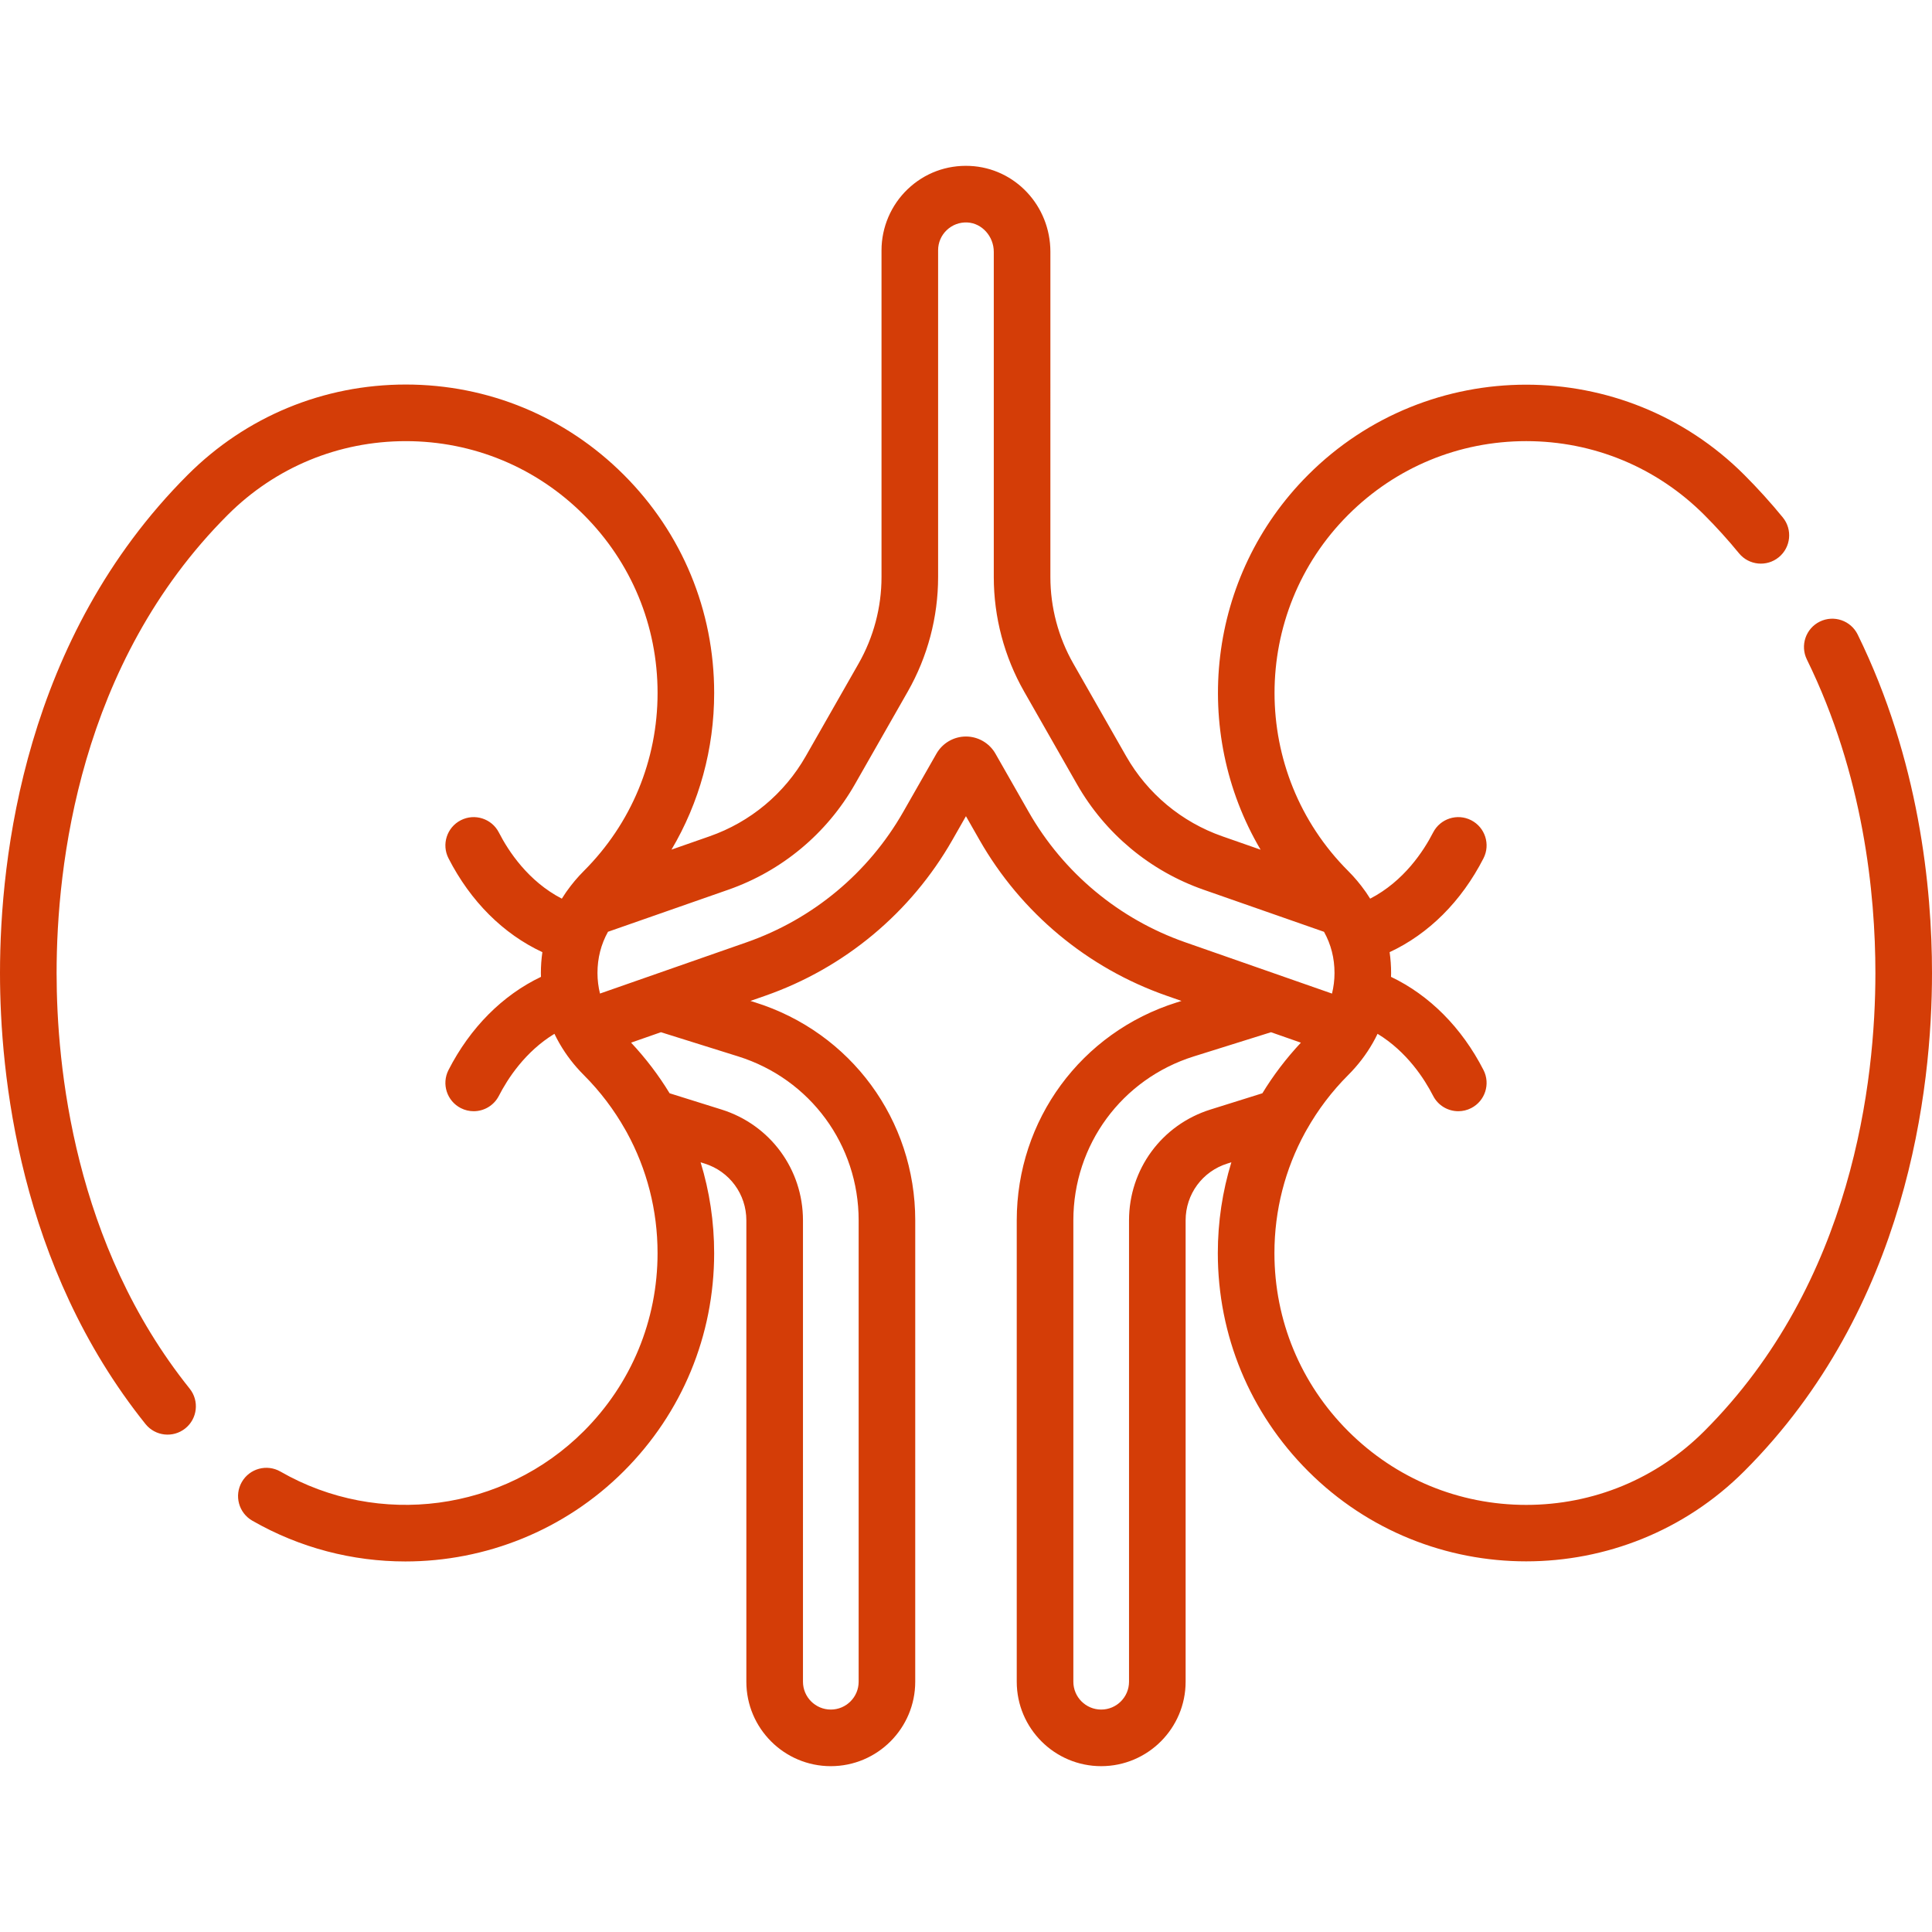 <?xml version="1.0" encoding="iso-8859-1"?>
<!-- Generator: Adobe Illustrator 19.0.0, SVG Export Plug-In . SVG Version: 6.00 Build 0)  -->
<svg version="1.1" id="Capa_1" xmlns="http://www.w3.org/2000/svg" xmlns:xlink="http://www.w3.org/1999/xlink" x="0px" y="0px"
	 viewBox="0 0 512 512" style="enable-background:new 0 0 512 512;" xml:space="preserve">
<g>
	<g>
		<path fill="#d43d07" d="M492.305,168.159c-1.823-3.718-6.314-5.256-10.037-3.43c-3.719,1.824-5.254,6.318-3.43,10.037
			C493.849,205.363,497,236.841,497,257.86c0,28.404-5.893,81.948-45.354,121.409c-12.603,12.603-29.359,19.544-47.183,19.544
			c-17.822,0-34.579-6.941-47.182-19.544c-12.604-12.603-19.544-29.359-19.544-47.183c0-11.363,2.832-22.286,8.143-31.982
			c0.156-0.238,0.293-0.487,0.42-0.741c2.952-5.229,6.618-10.097,10.98-14.459c2.609-2.609,4.777-5.456,6.505-8.489
			c0.027-0.048,0.056-0.093,0.082-0.142c0.427-0.756,0.831-1.522,1.202-2.301c7.775,4.727,12.43,11.955,14.72,16.429
			c1.328,2.593,3.956,4.083,6.682,4.083c1.15,0,2.318-0.266,3.412-0.826c3.688-1.888,5.145-6.407,3.258-10.094
			c-5.766-11.259-14.337-19.834-24.505-24.687c0.009-0.339,0.024-0.676,0.024-1.017c0-1.875-0.135-3.719-0.396-5.527
			c10.34-4.817,19.023-13.436,24.876-24.868c1.888-3.687,0.429-8.206-3.258-10.094c-3.689-1.889-8.206-0.43-10.094,3.258
			c-2.503,4.89-7.74,12.907-16.679,17.525c-0.341-0.552-0.698-1.097-1.07-1.635c-0.088-0.13-0.177-0.258-0.273-0.382
			c-1.317-1.861-2.807-3.642-4.486-5.32c-26.017-26.017-26.017-68.349,0-94.366c12.602-12.603,29.359-19.544,47.182-19.544
			s34.58,6.941,47.184,19.545c3.212,3.212,6.308,6.633,9.202,10.169c2.623,3.206,7.35,3.677,10.554,1.053
			c3.206-2.624,3.678-7.349,1.054-10.554c-3.208-3.92-6.641-7.713-10.203-11.275c-31.866-31.866-83.715-31.865-115.579,0
			c-26.887,26.887-31.087,68-12.602,99.332l-10.147-3.547c-10.773-3.766-19.819-11.298-25.472-21.211l-14.007-24.559
			c-3.979-6.976-6.081-14.907-6.081-22.938V66.745c0-12.207-9.358-22.21-21.306-22.772c-6.193-0.29-12.049,1.897-16.517,6.16
			c-4.405,4.203-6.932,10.104-6.932,16.192v86.598c0,8.03-2.103,15.962-6.081,22.938l-14.005,24.557
			c-5.654,9.913-14.701,17.446-25.473,21.211l-10.098,3.529c7.369-12.447,11.309-26.682,11.309-41.526
			c0-21.83-8.501-42.353-23.937-57.789c-15.436-15.436-35.959-23.938-57.789-23.938c-21.83,0-42.354,8.501-57.789,23.938
			C6.463,169.129,0,227.135,0,257.86c0,26.67,5.009,77.662,38.557,119.521c2.59,3.232,7.311,3.753,10.543,1.162
			c3.232-2.59,3.752-7.311,1.162-10.543C19.581,329.719,15,282.562,15,257.86c0-28.404,5.892-81.947,45.354-121.409
			c12.603-12.603,29.359-19.544,47.183-19.544c17.823,0,34.58,6.941,47.183,19.544c12.603,12.603,19.544,29.359,19.544,47.183
			c0,17.824-6.94,34.58-19.544,47.183c-1.676,1.676-3.163,3.453-4.479,5.31c-0.095,0.123-0.183,0.25-0.27,0.378
			c-0.375,0.543-0.736,1.092-1.08,1.649c-8.939-4.618-14.176-12.635-16.68-17.526c-1.888-3.687-6.408-5.144-10.094-3.257
			c-3.687,1.888-5.145,6.407-3.257,10.094c5.854,11.432,14.537,20.051,24.876,24.867c-0.261,1.809-0.395,3.653-0.395,5.527
			c0,0.341,0.016,0.678,0.024,1.018c-10.169,4.853-18.74,13.427-24.505,24.687c-1.888,3.687-0.429,8.206,3.257,10.094
			c1.095,0.56,2.262,0.826,3.412,0.826c2.726,0,5.354-1.491,6.682-4.083c2.291-4.474,6.945-11.702,14.721-16.429
			c0.39,0.819,0.817,1.624,1.269,2.418c0.056,0.101,0.113,0.202,0.173,0.3c1.702,2.93,3.816,5.684,6.345,8.213
			c4.36,4.36,8.024,9.225,10.975,14.451c0.13,0.259,0.27,0.513,0.429,0.756c5.308,9.694,8.139,20.616,8.139,31.976
			c0,17.823-6.94,34.58-19.544,47.183c-21.278,21.277-54.337,25.684-80.392,10.714c-3.592-2.063-8.176-0.825-10.24,2.767
			c-2.063,3.592-0.824,8.176,2.767,10.24c12.658,7.271,26.662,10.812,40.581,10.812c21.182,0,42.165-8.2,57.89-23.926
			c15.436-15.436,23.937-35.959,23.937-57.789c0-8.279-1.229-16.368-3.589-24.065l1.057,0.331
			c6.618,2.073,11.065,8.125,11.065,15.06v122.263c0,12.339,10.038,22.377,22.377,22.377c12.339,0,22.378-10.038,22.378-22.377
			V323.413c0-26.602-17.056-49.817-42.442-57.77l-1.235-0.387l3.946-1.379c20.968-7.33,38.576-21.993,49.58-41.287l3.588-6.291
			l3.587,6.289c11.005,19.296,28.613,33.959,49.582,41.289l3.957,1.383l-1.223,0.383c-25.386,7.952-42.441,31.168-42.441,57.77
			v122.263c0,12.339,10.038,22.377,22.377,22.377s22.377-10.038,22.377-22.377V323.413c0-6.935,4.446-12.988,11.065-15.06
			l1.057-0.331c-2.36,7.697-3.589,15.786-3.589,24.065c0,21.83,8.501,42.354,23.936,57.789
			c15.935,15.935,36.858,23.901,57.79,23.899c20.925-0.002,41.858-7.968,57.789-23.899C505.537,346.592,512,288.584,512,257.86
			C512,235.253,508.583,201.34,492.305,168.159z M227.551,323.413v122.263c0,4.068-3.31,7.377-7.378,7.377
			c-4.068,0-7.377-3.309-7.377-7.377V323.413c0-13.527-8.673-25.331-21.582-29.375l-13.761-4.31
			c-2.9-4.768-6.318-9.257-10.209-13.416l7.911-2.765l20.469,6.411C214.721,285.939,227.551,303.403,227.551,323.413z
			 M272.604,215.157l-8.803-15.436c-1.598-2.8-4.593-4.539-7.816-4.538c-3.223,0.001-6.217,1.74-7.812,4.539l-8.805,15.436
			c-9.21,16.15-23.949,28.423-41.5,34.558L159,263.302c-0.423-1.748-0.662-3.558-0.662-5.443c0-3.95,0.937-7.605,2.786-10.928
			L193,235.789c14.189-4.96,26.105-14.882,33.553-27.94l14.005-24.557c5.267-9.236,8.051-19.737,8.051-30.369V66.325
			c0-2.037,0.812-3.933,2.286-5.339c1.473-1.405,3.416-2.125,5.457-2.03c3.866,0.182,7.011,3.676,7.011,7.789v86.176
			c0,10.632,2.784,21.134,8.052,30.37l14.006,24.558c7.445,13.057,19.361,22.98,33.553,27.94l31.906,11.152
			c1.845,3.321,2.779,6.972,2.779,10.918c0,1.888-0.24,3.701-0.664,5.451l-38.89-13.593
			C296.555,243.582,281.816,231.309,272.604,215.157z M320.784,294.038c-12.908,4.044-21.581,15.848-21.581,29.375v122.263
			c0,4.068-3.31,7.377-7.377,7.377c-4.067,0-7.377-3.309-7.377-7.377V323.413c0-20.01,12.83-37.474,31.926-43.455l20.457-6.407
			l7.917,2.767c-3.888,4.157-7.304,8.644-10.203,13.409L320.784,294.038z"/>
	</g>
</g>
<g>
</g>
<g>
</g>
<g>
</g>
<g>
</g>
<g>
</g>
<g>
</g>
<g>
</g>
<g>
</g>
<g>
</g>
<g>
</g>
<g>
</g>
<g>
</g>
<g>
</g>
<g>
</g>
<g>
</g>
</svg>

